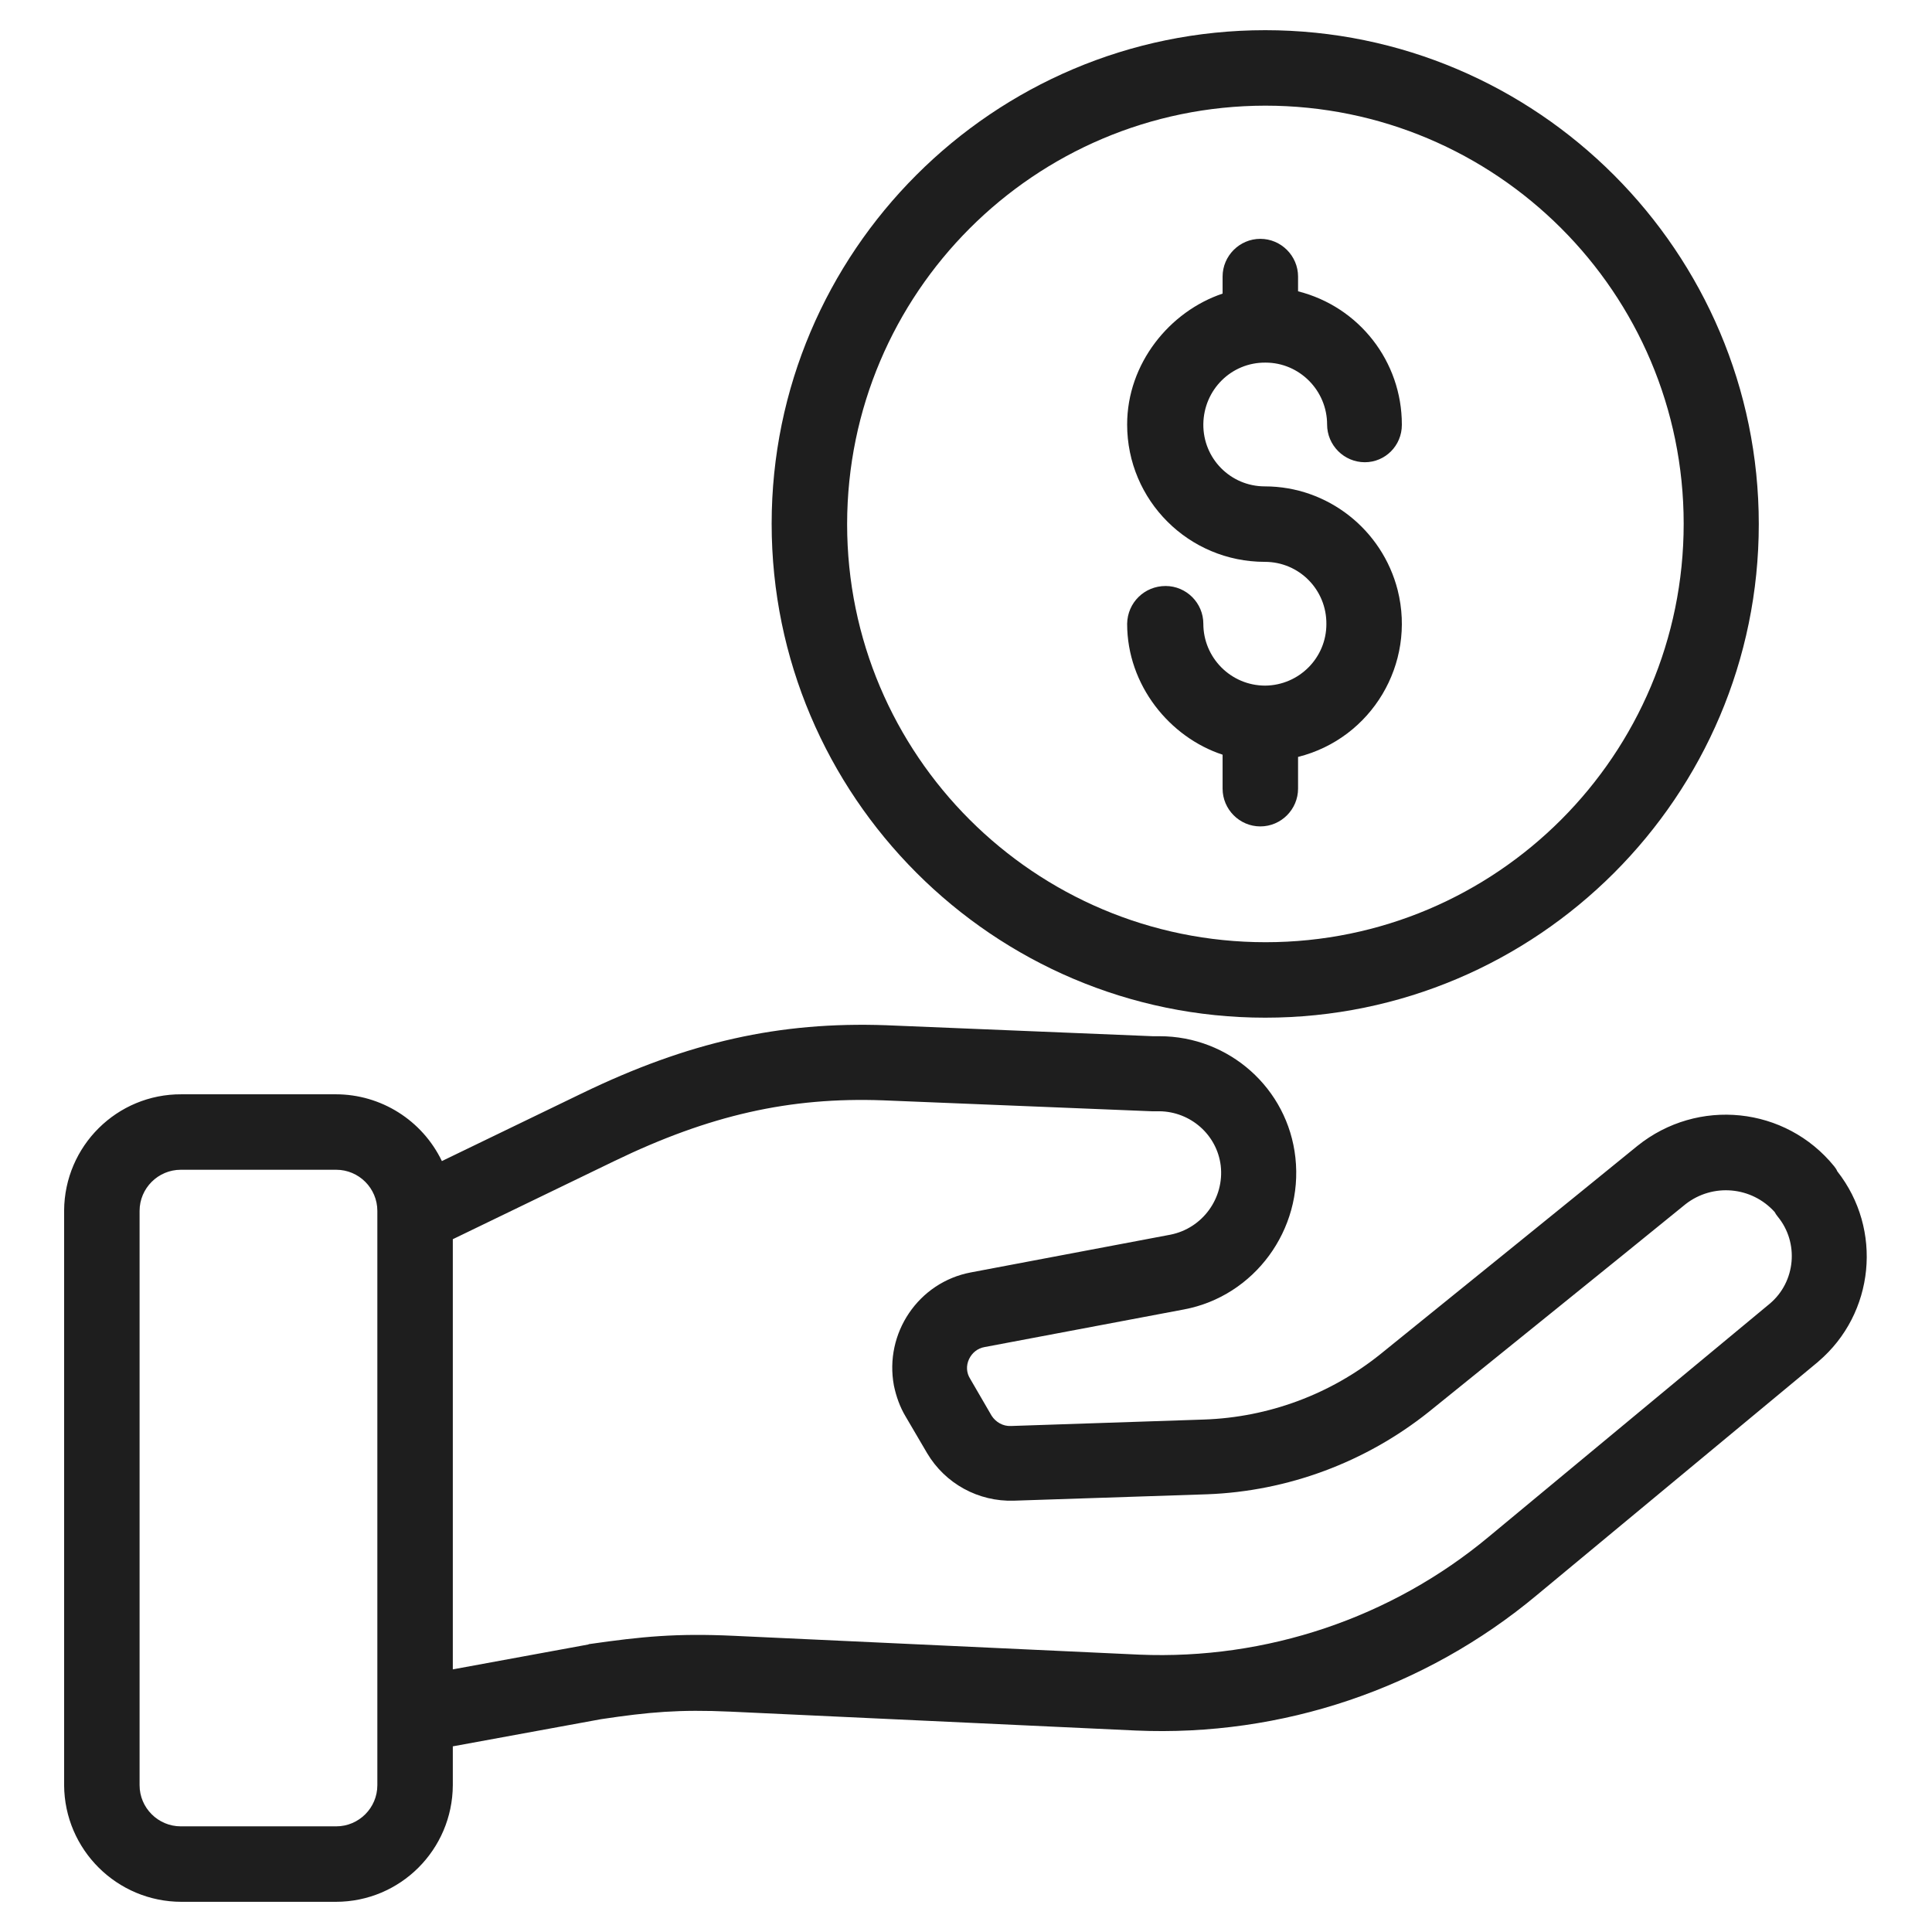 <svg width="32" height="32" viewBox="0 0 32 32" fill="none" xmlns="http://www.w3.org/2000/svg">
<path d="M20.956 16.856C25.462 16.856 29.131 13.188 29.131 8.681C29.131 4.175 25.462 0.5 20.956 0.5C16.45 0.5 12.781 4.169 12.781 8.675C12.781 13.181 16.45 16.856 20.956 16.856ZM20.956 1.75C24.781 1.75 27.887 4.85 27.887 8.675C27.887 12.5 24.788 15.606 20.962 15.606C17.137 15.606 14.031 12.506 14.031 8.681C14.031 8.681 14.031 8.681 14.031 8.675C14.037 4.856 17.131 1.756 20.956 1.75Z" fill="#1E1E1E"/>
<path d="M20.956 11.356C20.387 11.356 19.931 10.894 19.931 10.331C19.931 9.988 19.65 9.706 19.306 9.706C18.956 9.706 18.675 9.981 18.669 10.331C18.669 11.35 19.375 12.213 20.25 12.5V13.062C20.25 13.406 20.531 13.688 20.875 13.688C21.219 13.688 21.5 13.406 21.5 13.062V12.537C22.719 12.231 23.456 10.994 23.15 9.775C22.894 8.769 21.988 8.056 20.95 8.056C20.381 8.056 19.925 7.594 19.931 7.025C19.938 6.456 20.394 6 20.962 6.006C21.525 6.006 21.981 6.469 21.981 7.031C21.981 7.375 22.262 7.656 22.606 7.656C22.944 7.656 23.219 7.381 23.219 7.038V7.031C23.219 5.988 22.512 5.081 21.5 4.825V4.581C21.5 4.238 21.219 3.956 20.875 3.956C20.531 3.956 20.25 4.238 20.25 4.581V4.863C19.375 5.156 18.669 6.019 18.669 7.031C18.669 8.288 19.688 9.306 20.95 9.306C21.519 9.306 21.975 9.769 21.969 10.338C21.969 10.894 21.519 11.35 20.956 11.356ZM30.381 19.319C29.575 18.325 28.119 18.175 27.119 18.981C25.869 20 24.05 21.469 22.869 22.425C22.038 23.094 21.012 23.475 19.944 23.512L16.744 23.619C16.613 23.625 16.494 23.556 16.425 23.45L16.069 22.837C16.006 22.738 16 22.619 16.05 22.512C16.1 22.406 16.194 22.331 16.306 22.312L19.613 21.688C20.775 21.469 21.587 20.369 21.456 19.175C21.331 18.025 20.356 17.163 19.206 17.163C19.175 17.163 19.137 17.163 19.094 17.163L14.675 16.981C12.912 16.919 11.4 17.256 9.631 18.113L7.319 19.231C6.994 18.556 6.312 18.125 5.562 18.125H3.006C1.938 18.119 1.069 18.981 1.062 20.05V29.569C1.069 30.637 1.938 31.5 3.006 31.5H5.562C6.631 31.5 7.494 30.637 7.5 29.569V28.925L9.956 28.475C10.75 28.356 11.25 28.312 12.094 28.35L18.812 28.663C21.231 28.769 23.6 27.969 25.456 26.419L30.113 22.556L30.119 22.55C31.05 21.756 31.188 20.363 30.431 19.4C30.419 19.369 30.4 19.344 30.381 19.319ZM6.25 29.569C6.25 29.944 5.944 30.25 5.569 30.25H2.994C2.619 30.25 2.312 29.944 2.312 29.569V20.056C2.312 19.681 2.619 19.375 2.994 19.375H5.569C5.944 19.375 6.25 19.681 6.25 20.056V29.569ZM29.312 21.594L24.663 25.45C23.044 26.8 20.975 27.494 18.869 27.406L12.15 27.094C11.206 27.05 10.631 27.106 9.762 27.231C9.756 27.231 9.75 27.231 9.744 27.238L7.5 27.65V20.525L10.175 19.231C11.75 18.469 13.081 18.169 14.625 18.225L19.075 18.406C19.1 18.406 19.131 18.406 19.156 18.406C19.163 18.406 19.188 18.406 19.206 18.406C19.719 18.413 20.156 18.794 20.219 19.306C20.281 19.844 19.919 20.344 19.387 20.45L16.081 21.075C15.213 21.238 14.644 22.081 14.806 22.95C14.844 23.131 14.906 23.306 15 23.462L15.356 24.069C15.656 24.575 16.206 24.875 16.794 24.856L19.994 24.75C21.331 24.7 22.619 24.219 23.663 23.387C24.844 22.431 26.669 20.962 27.919 19.944C28.369 19.594 29.012 19.65 29.394 20.075C29.406 20.1 29.425 20.125 29.444 20.15C29.8 20.581 29.744 21.231 29.312 21.594Z" fill="#1E1E1E"/>
</svg>
